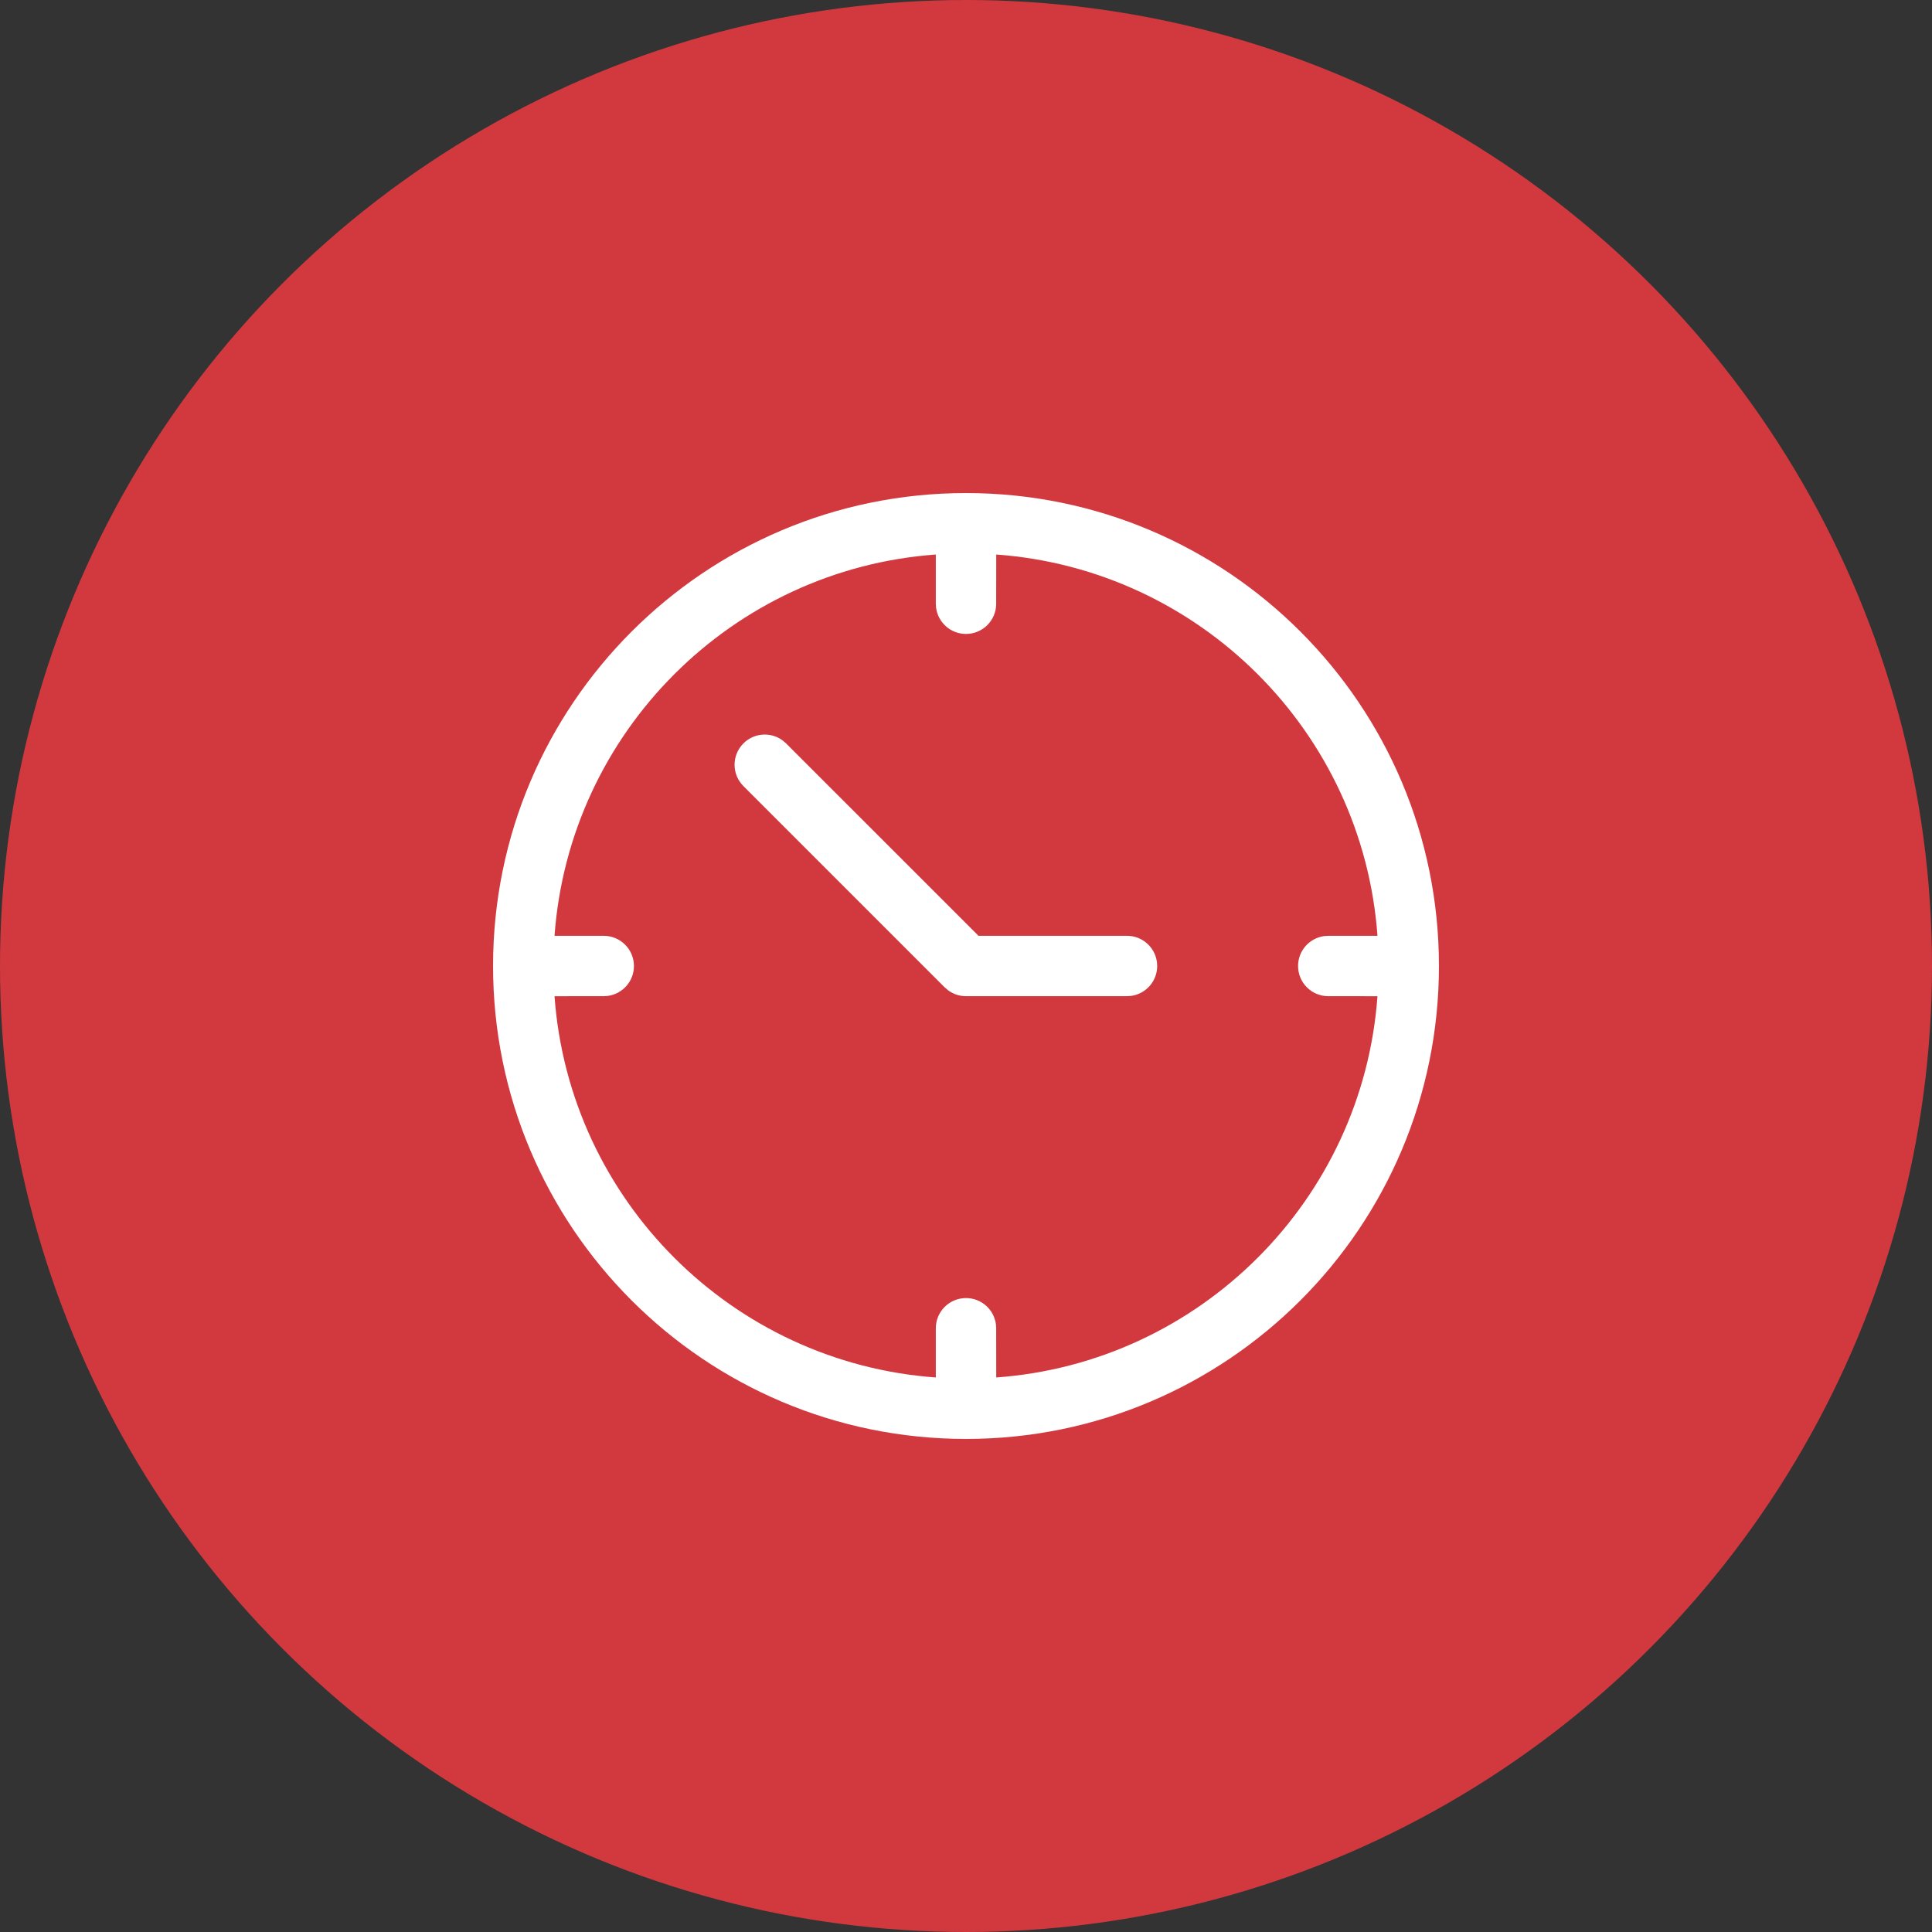 <svg xmlns="http://www.w3.org/2000/svg" width="48" height="48" viewBox="0 0 48 48"><rect x="0" y="0" width="48" height="48" fill="#333333" stroke="none"/><g fill="none" fill-rule="evenodd"><circle cx="24" cy="24" r="24" fill="#D1393F"/><path fill="#FFF" d="M11.75,0 C18.239,0 23.5,5.261 23.5,11.75 C23.5,18.239 18.239,23.5 11.75,23.5 C5.261,23.5 0,18.239 0,11.75 C0,5.261 5.261,0 11.75,0 Z M12.501,1.527 L12.5,2.75 C12.5,3.164 12.164,3.5 11.75,3.5 C11.37,3.5 11.057,3.218 11.007,2.852 L11,2.75 L11,1.527 C5.937,1.893 1.893,5.937 1.527,11 L2.75,11 C3.164,11 3.5,11.336 3.5,11.75 C3.5,12.13 3.218,12.443 2.852,12.493 L2.75,12.5 L1.527,12.501 C1.894,17.564 5.937,21.607 11,21.973 L11,20.75 C11,20.336 11.336,20 11.75,20 C12.13,20 12.443,20.282 12.493,20.648 L12.5,20.75 L12.501,21.973 C17.563,21.606 21.606,17.563 21.973,12.501 L20.75,12.5 C20.336,12.5 20,12.164 20,11.75 C20,11.37 20.282,11.057 20.648,11.007 L20.75,11 L21.973,11 C21.607,5.937 17.564,1.894 12.501,1.527 Z M7.196,6.147 L7.28,6.22 L12.061,11 L15.75,11 C16.13,11 16.443,11.282 16.493,11.648 L16.5,11.75 C16.5,12.13 16.218,12.443 15.852,12.493 L15.75,12.5 L11.75,12.5 C11.591,12.5 11.437,12.449 11.31,12.357 L11.22,12.28 L6.22,7.28 C5.927,6.987 5.927,6.513 6.22,6.22 C6.486,5.953 6.903,5.929 7.196,6.147 Z" transform="translate(12.25 12.25)"/></g></svg>